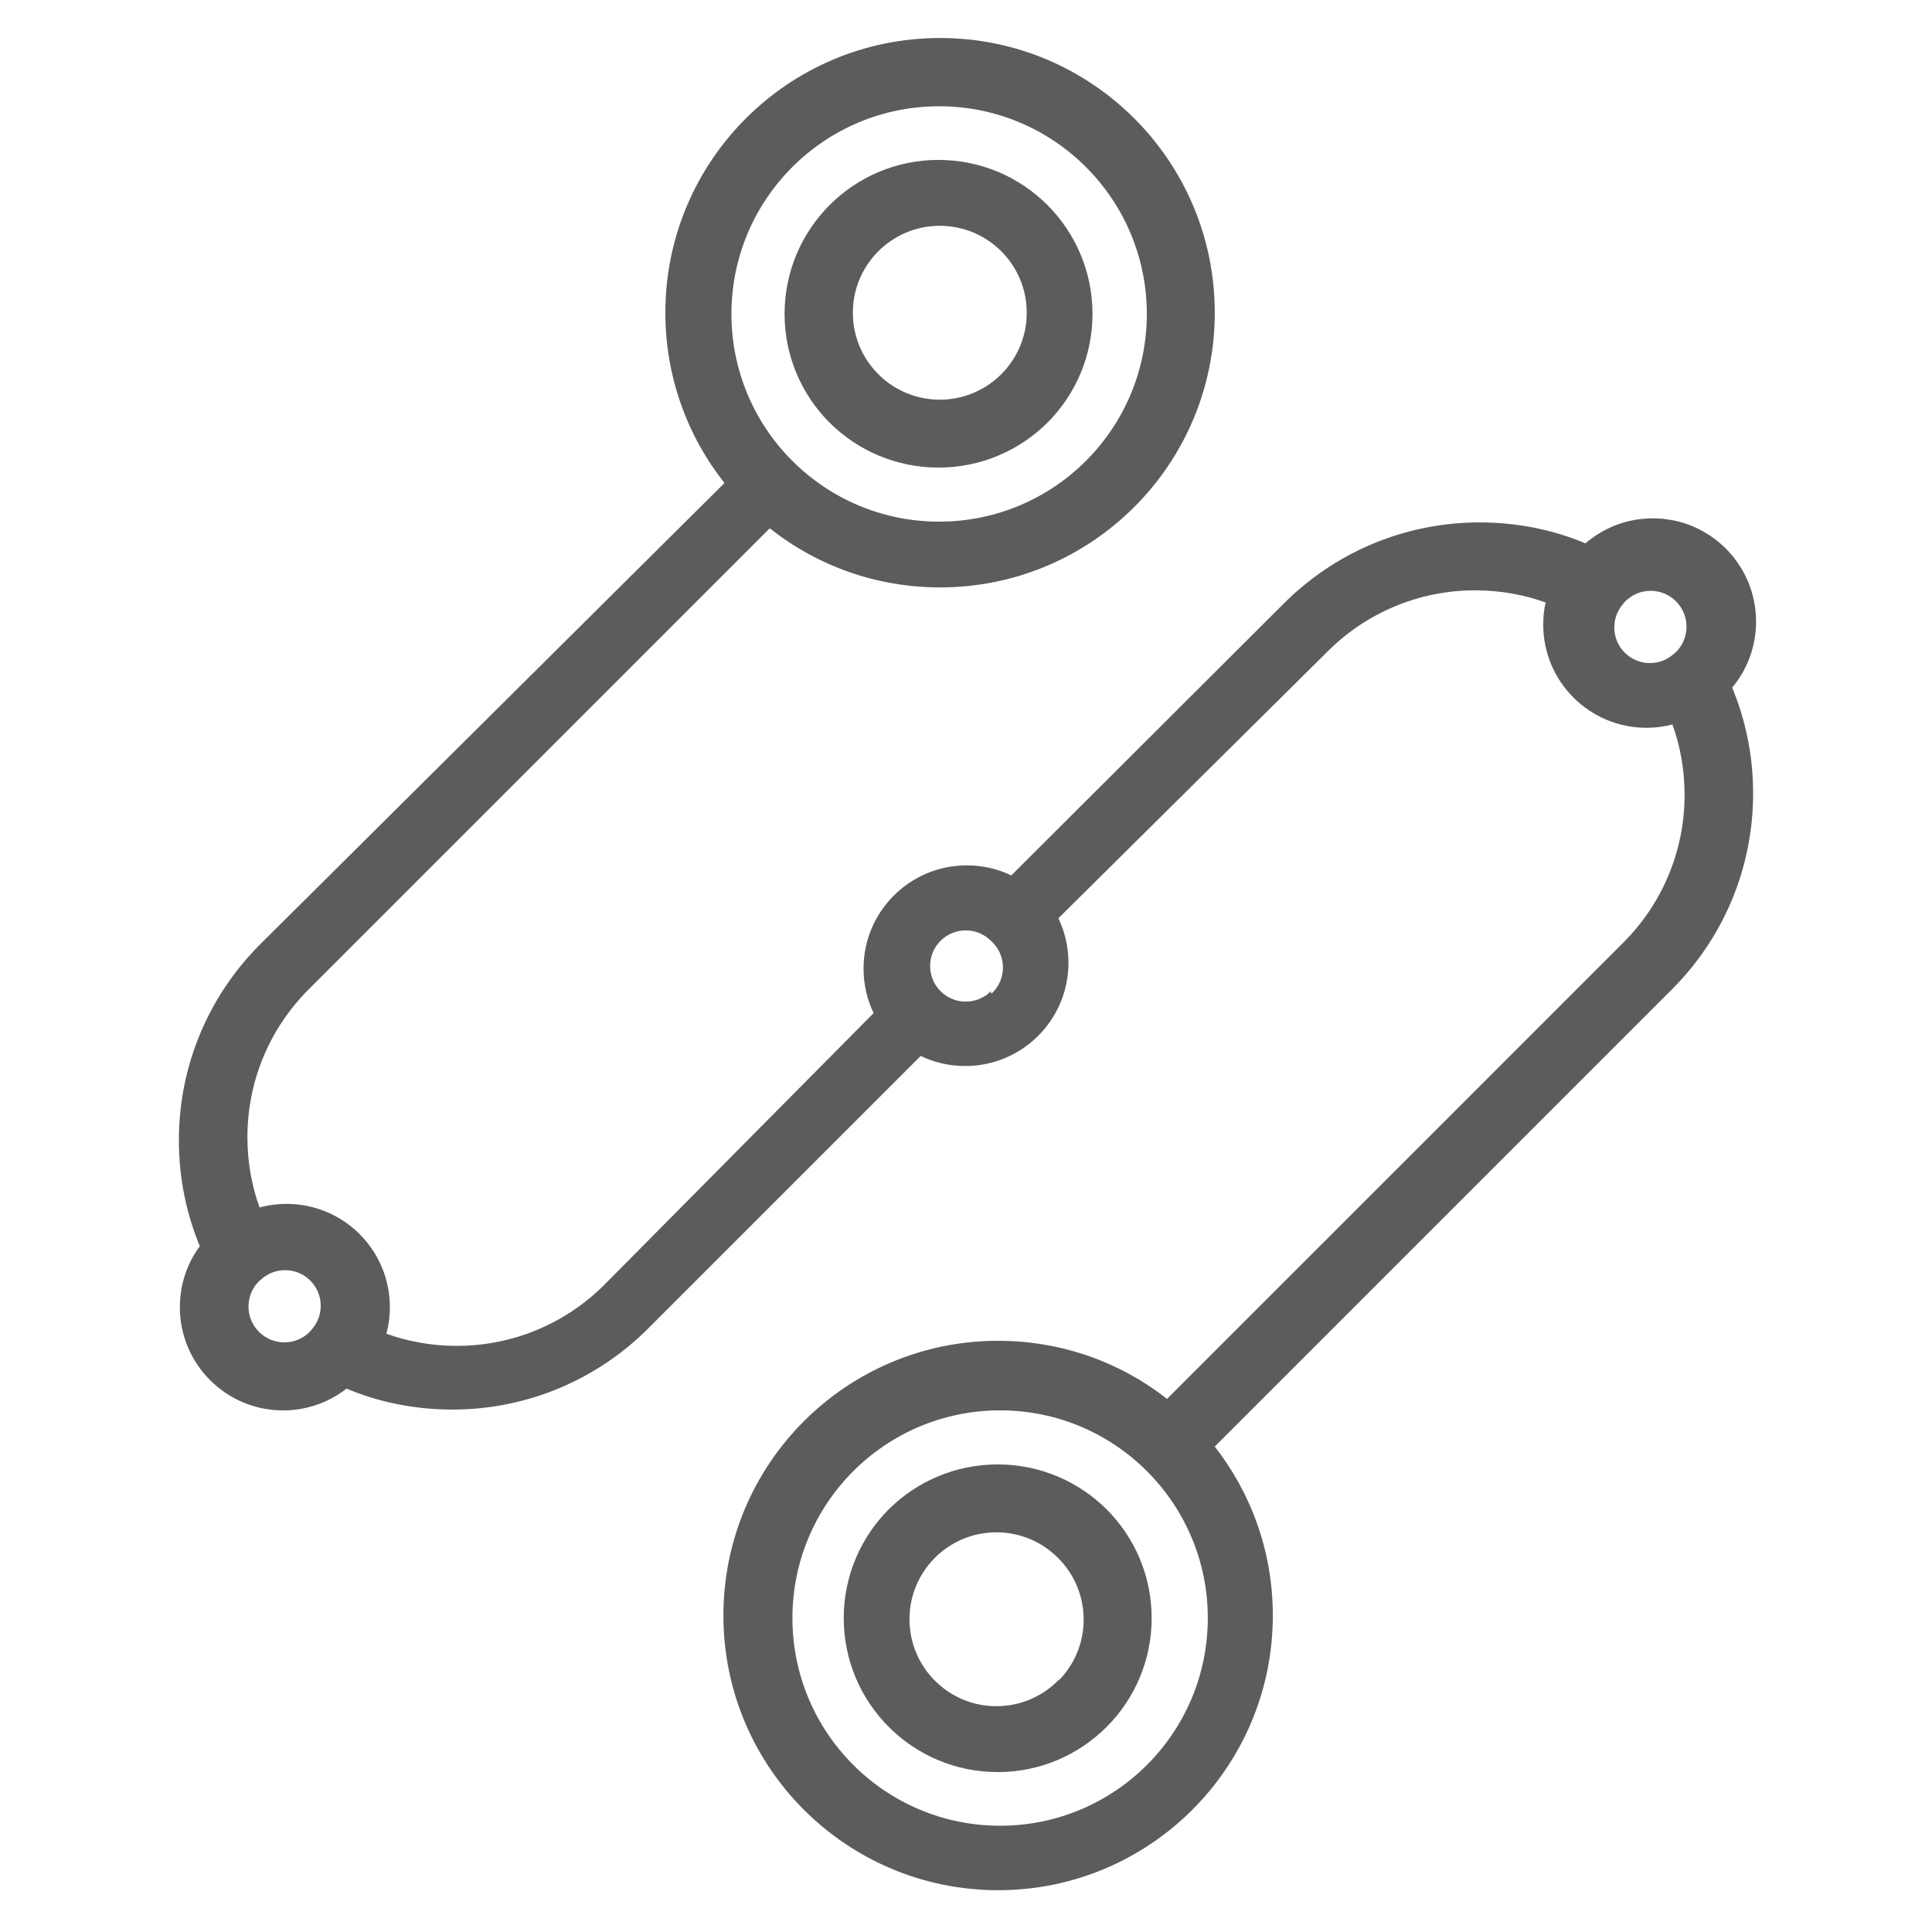 <!-- Generated by IcoMoon.io -->
<svg version="1.1" xmlns="http://www.w3.org/2000/svg" width="512" height="512" viewBox="0 0 512 512">
<title></title>
<g id="icomoon-ignore">
</g>
<path fill="#5c5c5e" d="M277.6 112c7.365-7.38 11.92-17.568 11.92-28.82 0-22.533-18.267-40.8-40.8-40.8s-40.8 18.267-40.8 40.8c0 11.251 4.554 21.439 11.921 28.82l-0-0.001c7.404 7.363 17.611 11.914 28.88 11.914s21.476-4.551 28.882-11.916l-0.002 0.002zM232.48 66.88c4.196-4.343 10.072-7.040 16.578-7.040 12.724 0 23.040 10.315 23.040 23.040s-10.315 23.040-23.040 23.040c-6.506 0-12.382-2.697-16.572-7.034l-0.006-0.007c-3.998-4.138-6.462-9.781-6.462-16s2.464-11.861 6.468-16.007l-0.006 0.007zM420.16 144c-8.282-3.514-17.914-5.557-28.024-5.557-20.303 0-38.682 8.239-51.976 21.556l-0.001 0.001-72.16 72c-3.449-1.685-7.505-2.671-11.791-2.671-15.111 0-27.36 12.25-27.36 27.36 0 4.286 0.986 8.342 2.743 11.954l-0.071-0.163-71.52 72.16c-10 9.909-23.766 16.032-38.962 16.032-6.683 0-13.091-1.185-19.022-3.355l0.385 0.123c0.584-2.11 0.919-4.533 0.919-7.034 0-15.111-12.249-27.36-27.36-27.36-2.547 0-5.013 0.348-7.352 0.999l0.192-0.046c-2.047-5.548-3.232-11.954-3.232-18.638 0-15.196 6.123-28.962 16.036-38.966l122.396-122.396c12.28 9.769 28.013 15.673 45.126 15.673 40.206 0 72.8-32.594 72.8-72.8s-32.594-72.8-72.8-72.8c-40.207 0-72.8 32.593-72.8 72.8 0 17.113 5.905 32.847 15.788 45.276l-0.114-0.149-123.040 122.24c-13.318 13.295-21.557 31.673-21.557 51.976 0 10.109 2.042 19.741 5.737 28.506l-0.181-0.483c-3.307 4.469-5.294 10.091-5.294 16.176 0 15.111 12.249 27.36 27.36 27.36 6.367 0 12.225-2.175 16.874-5.822l-0.059 0.045c8.282 3.514 17.914 5.557 28.023 5.557 20.303 0 38.682-8.239 51.975-21.556l72.161-72.161c3.449 1.685 7.505 2.671 11.791 2.671 15.111 0 27.36-12.25 27.36-27.36 0-4.286-0.986-8.342-2.743-11.953l0.072 0.162 71.52-70.88c10-9.909 23.765-16.032 38.962-16.032 6.683 0 13.091 1.185 19.022 3.355l-0.385-0.123c-0.401 1.754-0.63 3.768-0.63 5.837 0 15.111 12.25 27.36 27.36 27.36 2.442 0 4.808-0.32 7.061-0.92l-0.191 0.043c2.048 5.548 3.232 11.954 3.232 18.638 0 15.196-6.123 28.962-16.036 38.966l-121.116 121.116c-12.216-9.598-27.815-15.392-44.768-15.392-40.207 0-72.8 32.594-72.8 72.8s32.594 72.8 72.8 72.8c40.207 0 72.8-32.594 72.8-72.8 0-16.952-5.795-32.552-15.511-44.925l0.119 0.158 121.12-121.12c13.318-13.294 21.557-31.673 21.557-51.976 0-10.109-2.043-19.742-5.738-28.506l0.18 0.483c3.944-4.708 6.339-10.831 6.339-17.513 0-15.111-12.25-27.36-27.36-27.36-6.841 0-13.096 2.511-17.894 6.662l0.034-0.029zM209.92 44.32c9.964-9.983 23.74-16.16 38.958-16.16 30.398 0 55.040 24.642 55.040 55.040s-24.642 55.040-55.040 55.040c-15.219 0-28.994-6.177-38.958-16.159l-0.001-0.001c-9.937-9.957-16.082-23.701-16.082-38.88s6.145-28.924 16.083-38.881l-0.001 0.001zM82.88 352v0l-0.8 0.96c-1.72 1.72-4.096 2.784-6.72 2.784-5.248 0-9.504-4.255-9.504-9.503 0-2.625 1.064-5 2.784-6.72v0l0.96-0.8c1.611-1.318 3.69-2.116 5.957-2.116 5.213 0 9.44 4.226 9.44 9.44 0 2.267-0.799 4.346-2.13 5.974l0.013-0.017zM262.56 262.72c-1.704 1.682-4.046 2.72-6.63 2.72-5.214 0-9.44-4.226-9.44-9.44s4.226-9.44 9.44-9.44c2.584 0 4.926 1.038 6.631 2.721l-0.001-0.001c1.985 1.739 3.232 4.28 3.232 7.112 0 2.756-1.181 5.236-3.065 6.962l-0.007 0.007zM304 467.68c-9.964 9.983-23.74 16.16-38.959 16.16-30.398 0-55.040-24.642-55.040-55.040s24.642-55.040 55.040-55.040c15.219 0 28.994 6.176 38.957 16.159l0.001 0.001c9.937 9.957 16.082 23.7 16.082 38.88s-6.145 28.923-16.082 38.881l0.001-0.001zM444.16 172.8l-0.96 0.8c-1.611 1.318-3.69 2.117-5.957 2.117-5.214 0-9.44-4.226-9.44-9.44 0-2.267 0.798-4.346 2.13-5.974l-0.014 0.017 0.8-0.96c1.72-1.72 4.096-2.784 6.72-2.784 5.248 0 9.503 4.255 9.503 9.504 0 2.625-1.063 5-2.784 6.72v0zM235.52 400c-7.365 7.38-11.92 17.568-11.92 28.82 0 22.533 18.267 40.8 40.8 40.8s40.8-18.267 40.8-40.8c0-11.252-4.555-21.44-11.921-28.82l0 0c-7.404-7.363-17.611-11.914-28.88-11.914s-21.476 4.551-28.882 11.916l0.002-0.002zM280.64 445.12c-4.196 4.344-10.072 7.040-16.579 7.040-12.725 0-23.040-10.315-23.040-23.040s10.316-23.040 23.040-23.040c6.506 0 12.382 2.697 16.572 7.034l0.007 0.007c4.046 4.147 6.542 9.824 6.542 16.083 0 6.178-2.432 11.788-6.39 15.925l0.008-0.009z"></path>
</svg>
